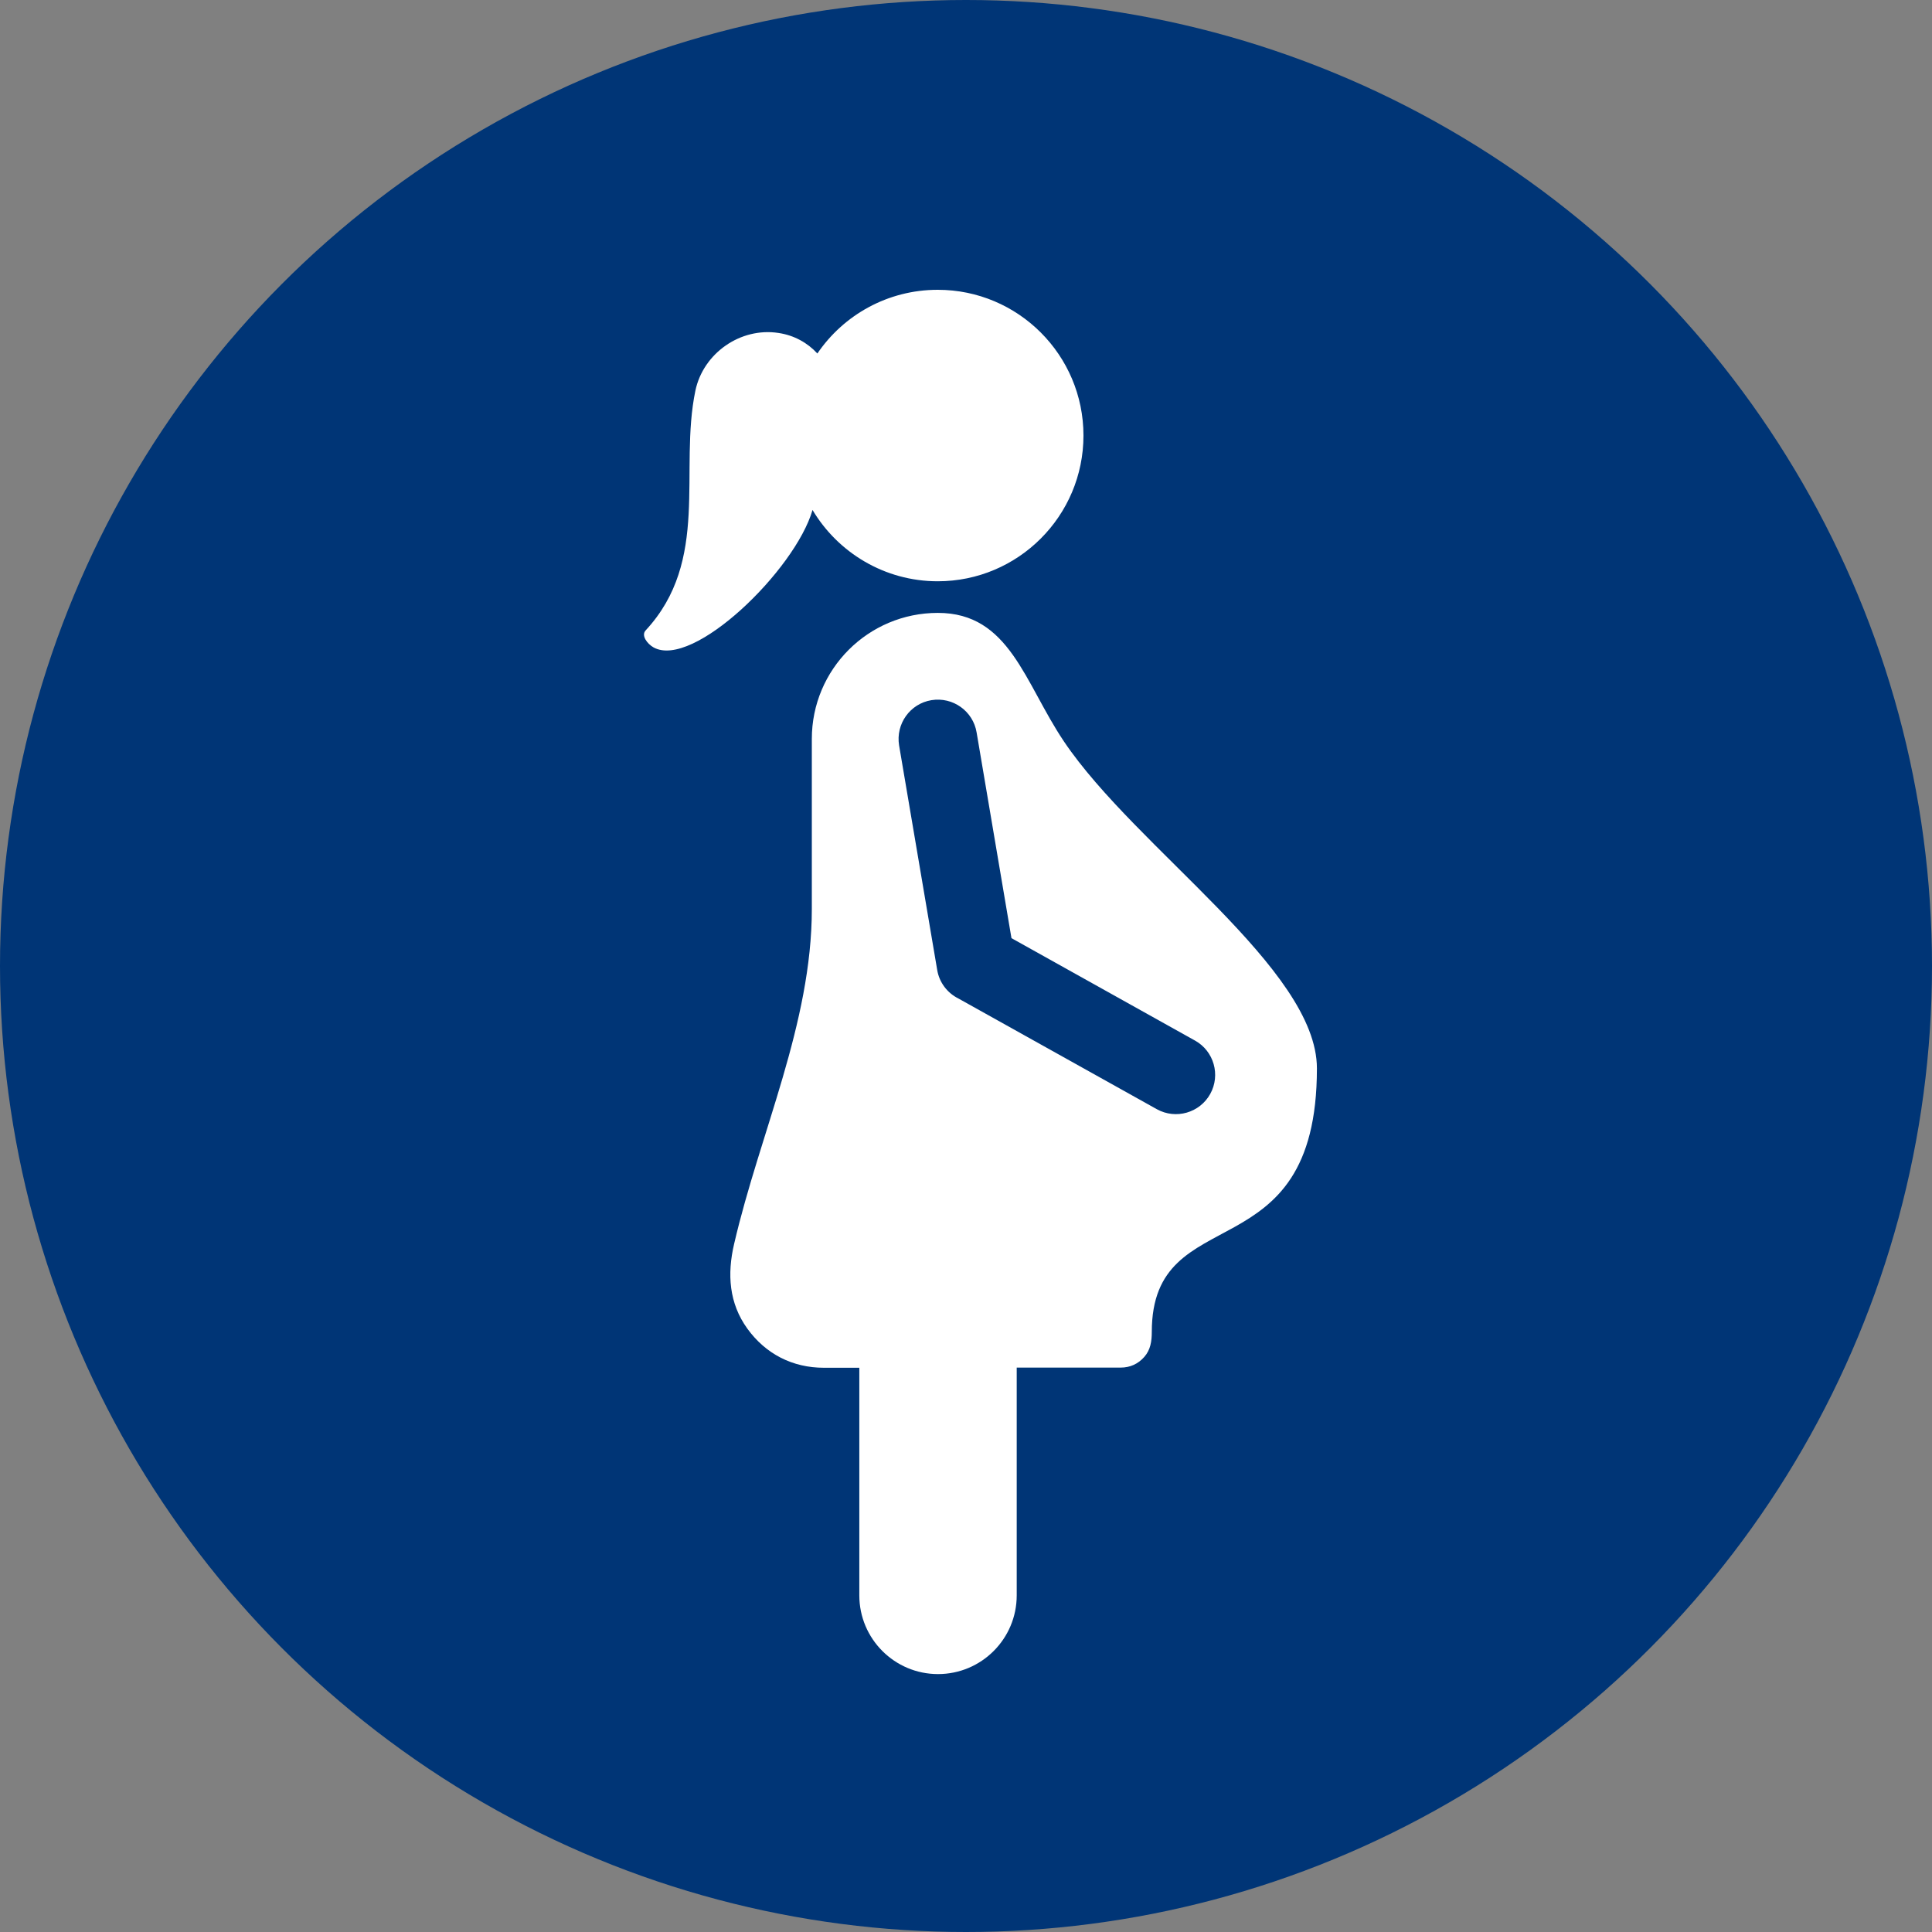 <svg width="60" height="60" viewBox="0 0 60 60" fill="none" xmlns="http://www.w3.org/2000/svg">
<rect x="0" y="0" width="60" height="60" fill="#808080" stroke="none"/>
<circle cx="30" cy="30" r="30" fill="#003576"/>
<path fill-rule="evenodd" clip-rule="evenodd" d="M29.122 18.052C31.62 18.052 33.648 16.024 33.648 13.526C33.648 11.027 31.62 9 29.122 9C27.57 9 26.198 9.783 25.384 10.978C25.08 10.647 24.664 10.412 24.175 10.34C22.998 10.159 21.84 10.969 21.596 12.132C21.08 14.612 22.066 17.404 20.052 19.577C19.903 19.735 20.102 19.997 20.297 20.106C21.523 20.785 24.691 17.707 25.234 15.838C26.022 17.16 27.47 18.052 29.122 18.052ZM26.678 42.477H25.587C24.614 42.477 23.781 42.051 23.211 41.264C22.641 40.477 22.578 39.571 22.799 38.63C23.605 35.163 25.212 31.787 25.212 28.225V22.948C25.212 20.785 26.963 19.034 29.126 19.034C31.353 19.034 31.81 21.192 33.041 23.025C35.286 26.361 40.898 30.081 40.898 33.181C40.898 39.617 35.77 37.159 35.77 41.364C35.77 41.658 35.729 41.92 35.539 42.138C35.345 42.359 35.096 42.472 34.802 42.472H31.575V49.546C31.575 50.895 30.48 51.99 29.131 51.99C27.782 51.99 26.687 50.895 26.687 49.546V42.477H26.678ZM29.764 31.009L35.928 34.448C36.517 34.774 37.259 34.561 37.585 33.973C37.911 33.385 37.698 32.642 37.114 32.317L31.412 29.135L30.33 22.749C30.221 22.084 29.593 21.636 28.927 21.744C28.262 21.853 27.814 22.482 27.922 23.148L29.104 30.113C29.167 30.515 29.425 30.841 29.764 31.009ZM25.275 15.657C25.261 15.716 25.248 15.771 25.23 15.834L25.275 15.657Z" fill="white"/>
</svg>
